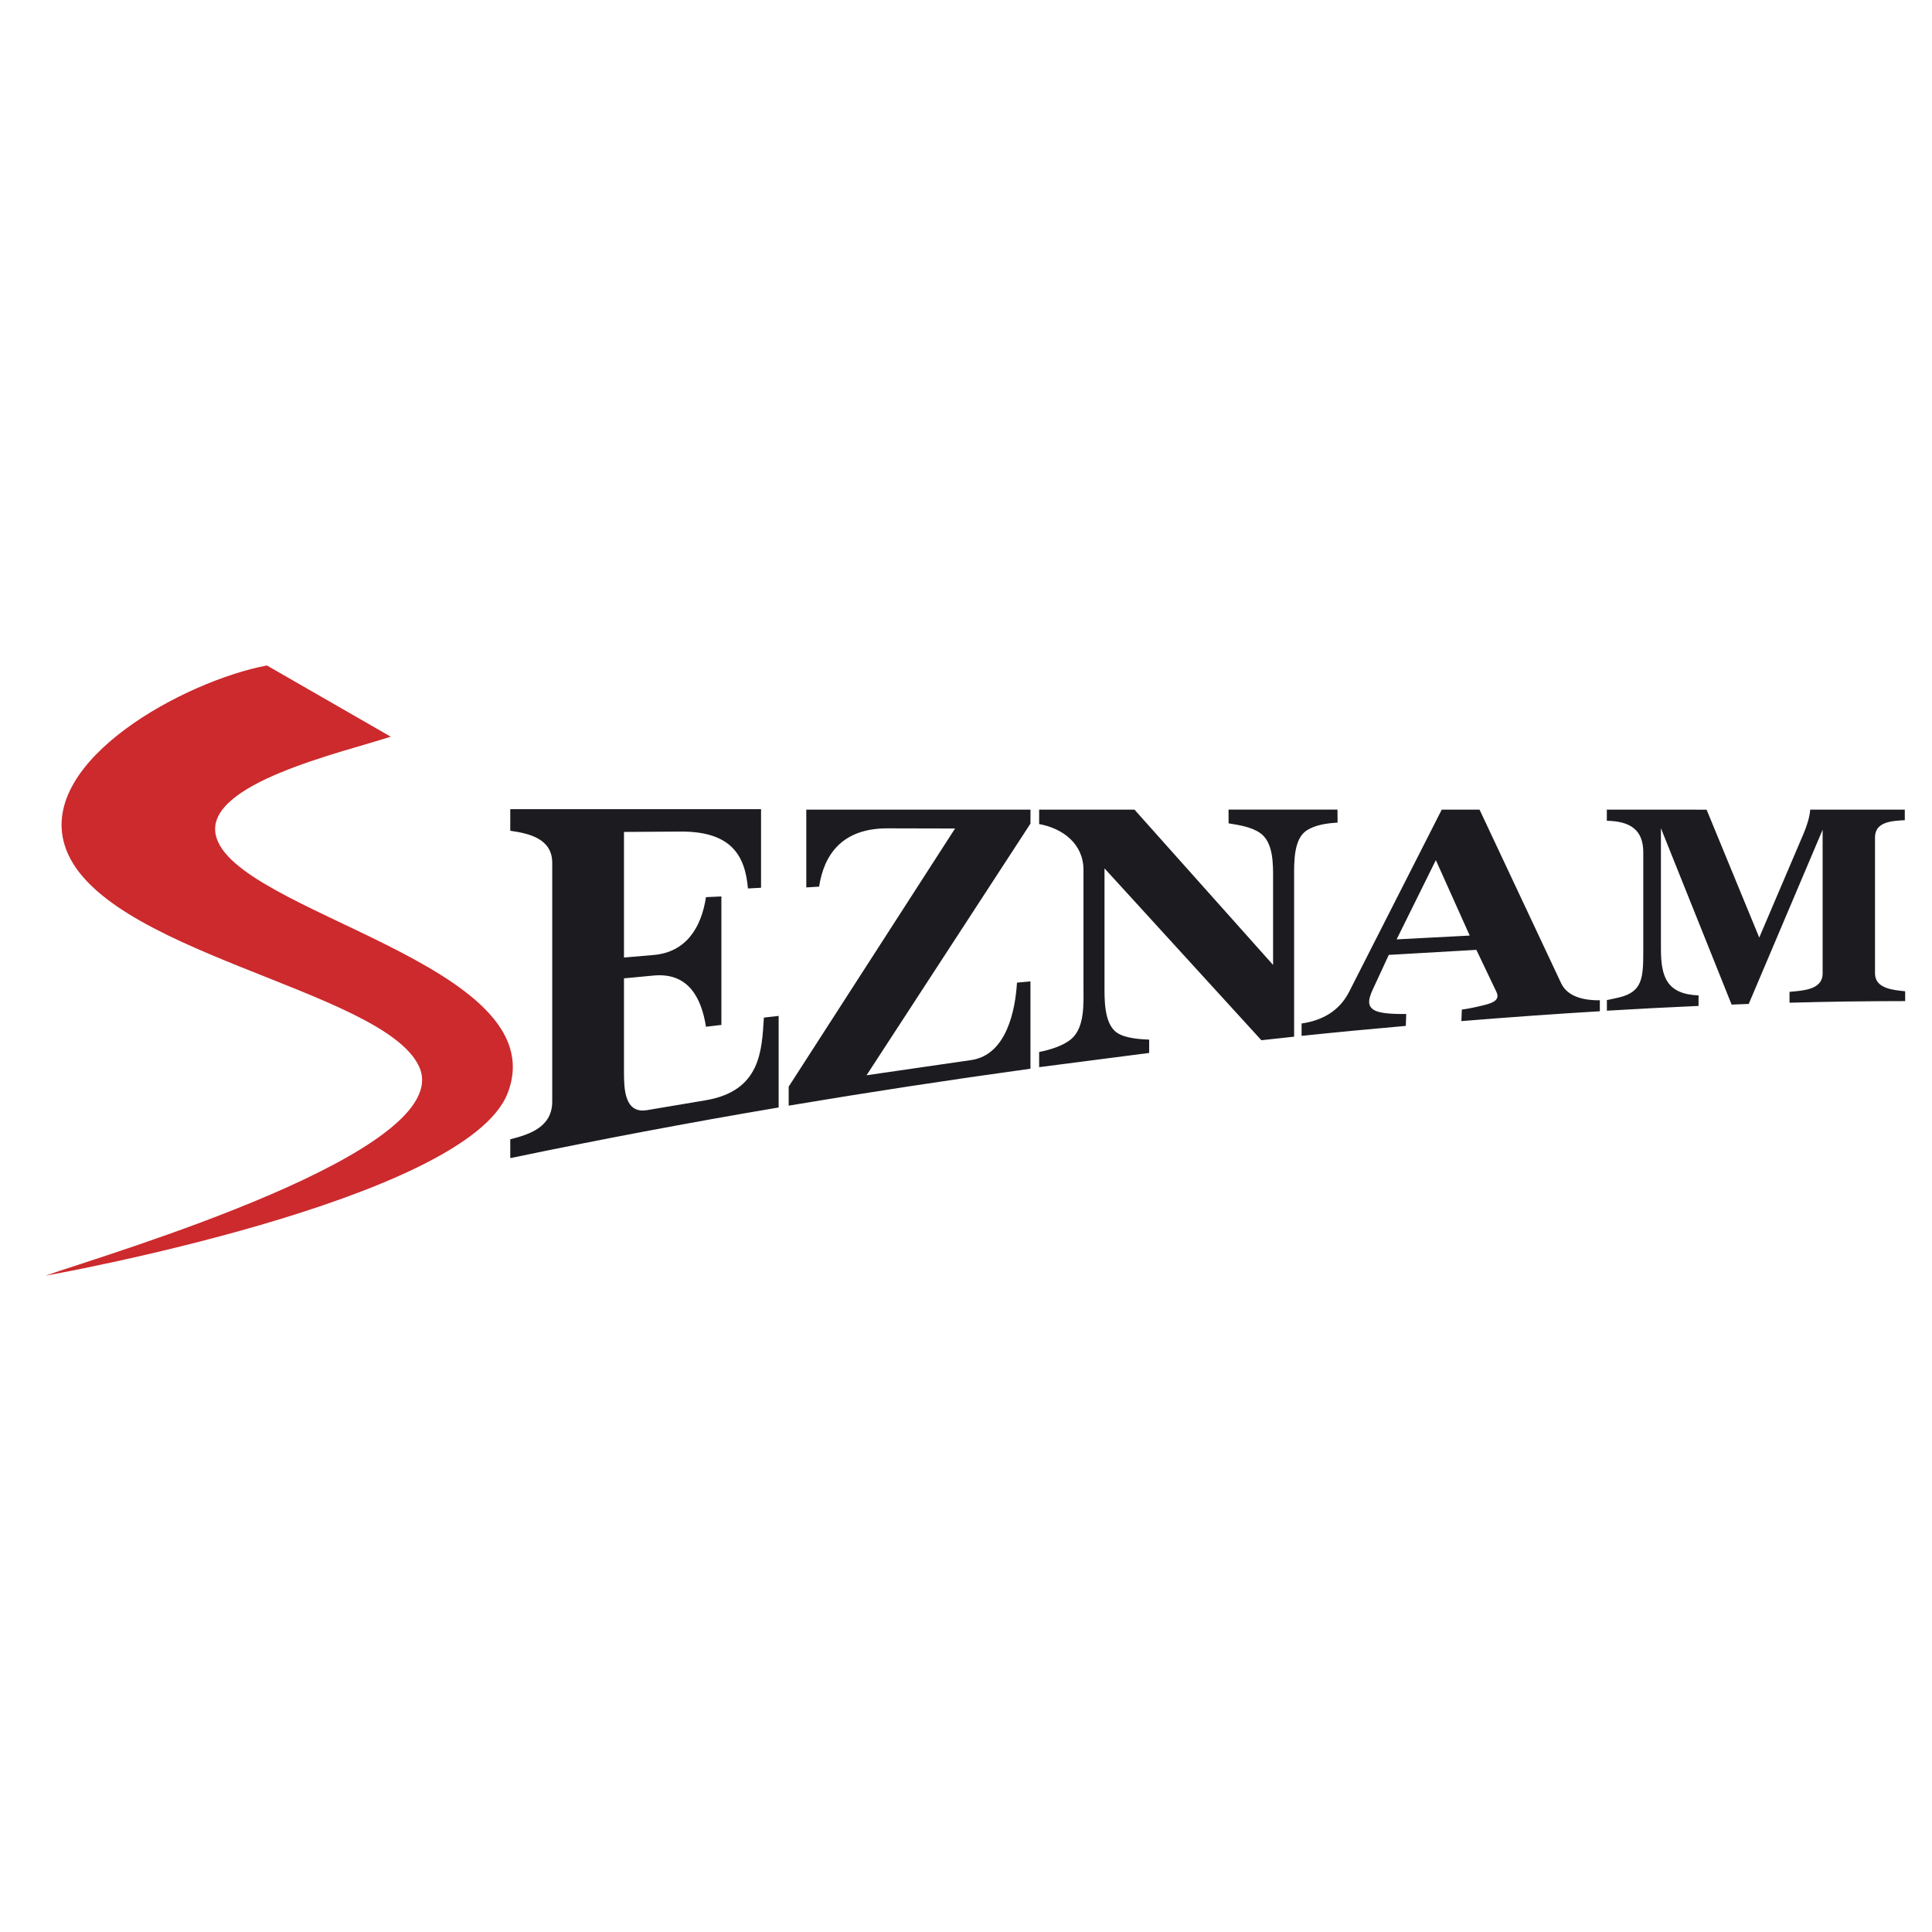 <svg width="36" height="36" viewBox="0 0 36 36" fill="none" xmlns="http://www.w3.org/2000/svg">
<g clip-path="url(#clip0_4663_2024)">
<path fill-rule="evenodd" clip-rule="evenodd" d="M4.973 12.4L7.281 13.727C6.36 14.027 3.816 14.598 4.02 15.557C4.329 17.009 10.378 17.966 9.461 20.365C8.692 22.376 0.815 23.781 0.85 23.769C1.978 23.373 8.555 21.449 7.806 19.867C7.121 18.421 1.805 17.746 1.202 15.739C0.727 14.158 3.452 12.687 4.973 12.4L4.973 12.4Z" fill="#CC2A2D"/>
<path fill-rule="evenodd" clip-rule="evenodd" d="M19.201 18.287V19.914C17.696 20.121 16.194 20.351 14.696 20.602V20.248L17.796 15.438L16.54 15.435C15.685 15.432 15.352 15.934 15.263 16.521L15.024 16.536V15.086H19.202L19.201 15.347L16.147 20.036L18.096 19.753C18.762 19.657 18.92 18.809 18.95 18.31L19.201 18.287H19.201V18.287ZM14.181 16.542L13.937 16.555C13.883 15.937 13.624 15.487 12.671 15.495L11.627 15.502V17.842L12.177 17.795C12.794 17.743 13.07 17.272 13.155 16.717L13.442 16.704V19.098L13.155 19.132C13.068 18.583 12.821 18.117 12.177 18.178L11.627 18.23V19.975C11.627 20.293 11.638 20.756 12.056 20.686L13.143 20.503C14.182 20.33 14.194 19.569 14.234 18.961L14.509 18.93V20.636C12.836 20.919 11.169 21.234 9.508 21.58V21.229C9.886 21.135 10.29 20.992 10.29 20.525V16.079C10.29 15.629 9.866 15.531 9.508 15.48L9.508 15.078H14.181V16.543V16.542ZM27.231 19.027L27.239 18.812C27.36 18.796 27.503 18.767 27.664 18.726C27.823 18.687 27.954 18.63 27.884 18.483L27.51 17.699L25.878 17.793L25.613 18.366C25.525 18.554 25.415 18.767 25.669 18.849C25.774 18.882 25.953 18.898 26.203 18.894C26.201 18.968 26.198 19.042 26.195 19.116C25.871 19.145 25.547 19.174 25.224 19.205C24.9 19.236 24.576 19.268 24.253 19.302V19.071C24.632 19.018 24.956 18.841 25.139 18.481L26.865 15.086H27.569L29.09 18.322C29.215 18.587 29.542 18.642 29.811 18.639V18.843C28.95 18.895 28.09 18.957 27.23 19.027L27.231 19.027ZM27.386 17.433L26.755 16.027L26.024 17.504L27.386 17.433ZM33.345 18.684V18.482C33.572 18.458 33.962 18.453 33.962 18.139V15.461L32.585 18.707C32.478 18.711 32.372 18.714 32.266 18.719L30.949 15.433V17.678C30.949 18.201 31.056 18.524 31.65 18.548V18.744C31.088 18.769 30.519 18.798 29.942 18.833V18.635C29.987 18.627 30.063 18.61 30.168 18.586C30.607 18.482 30.62 18.219 30.62 17.72V15.881C30.62 15.456 30.369 15.302 29.941 15.294V15.086L31.8 15.087L32.781 17.47L33.608 15.531C33.666 15.394 33.721 15.225 33.731 15.086H35.493V15.283C35.267 15.296 34.938 15.306 34.938 15.602V18.138C34.938 18.425 35.286 18.448 35.5 18.471V18.654C34.801 18.654 34.082 18.664 33.345 18.684V18.684H33.345ZM24.341 15.48C24.102 15.639 24.114 16.083 24.114 16.329V19.317C23.911 19.338 23.708 19.36 23.504 19.383L20.581 16.181V18.348C20.581 18.603 20.566 19.074 20.813 19.243C20.963 19.346 21.234 19.365 21.413 19.372V19.62L19.363 19.885V19.602C19.557 19.564 19.81 19.49 19.962 19.36C20.216 19.143 20.189 18.696 20.189 18.399V16.21C20.189 15.729 19.811 15.437 19.363 15.355V15.086H21.139L23.722 17.98V16.371C23.722 16.106 23.73 15.7 23.485 15.525C23.325 15.41 23.086 15.372 22.893 15.342L22.892 15.085H24.922L24.924 15.328C24.725 15.341 24.51 15.367 24.341 15.479L24.341 15.48Z" fill="#1C1C20"/>
</g>
<defs>
<clipPath id="clip0_4663_2024">
<rect width="35" height="35" fill="white" transform="translate(0.5 0.5)"/>
</clipPath>
</defs>
</svg>
